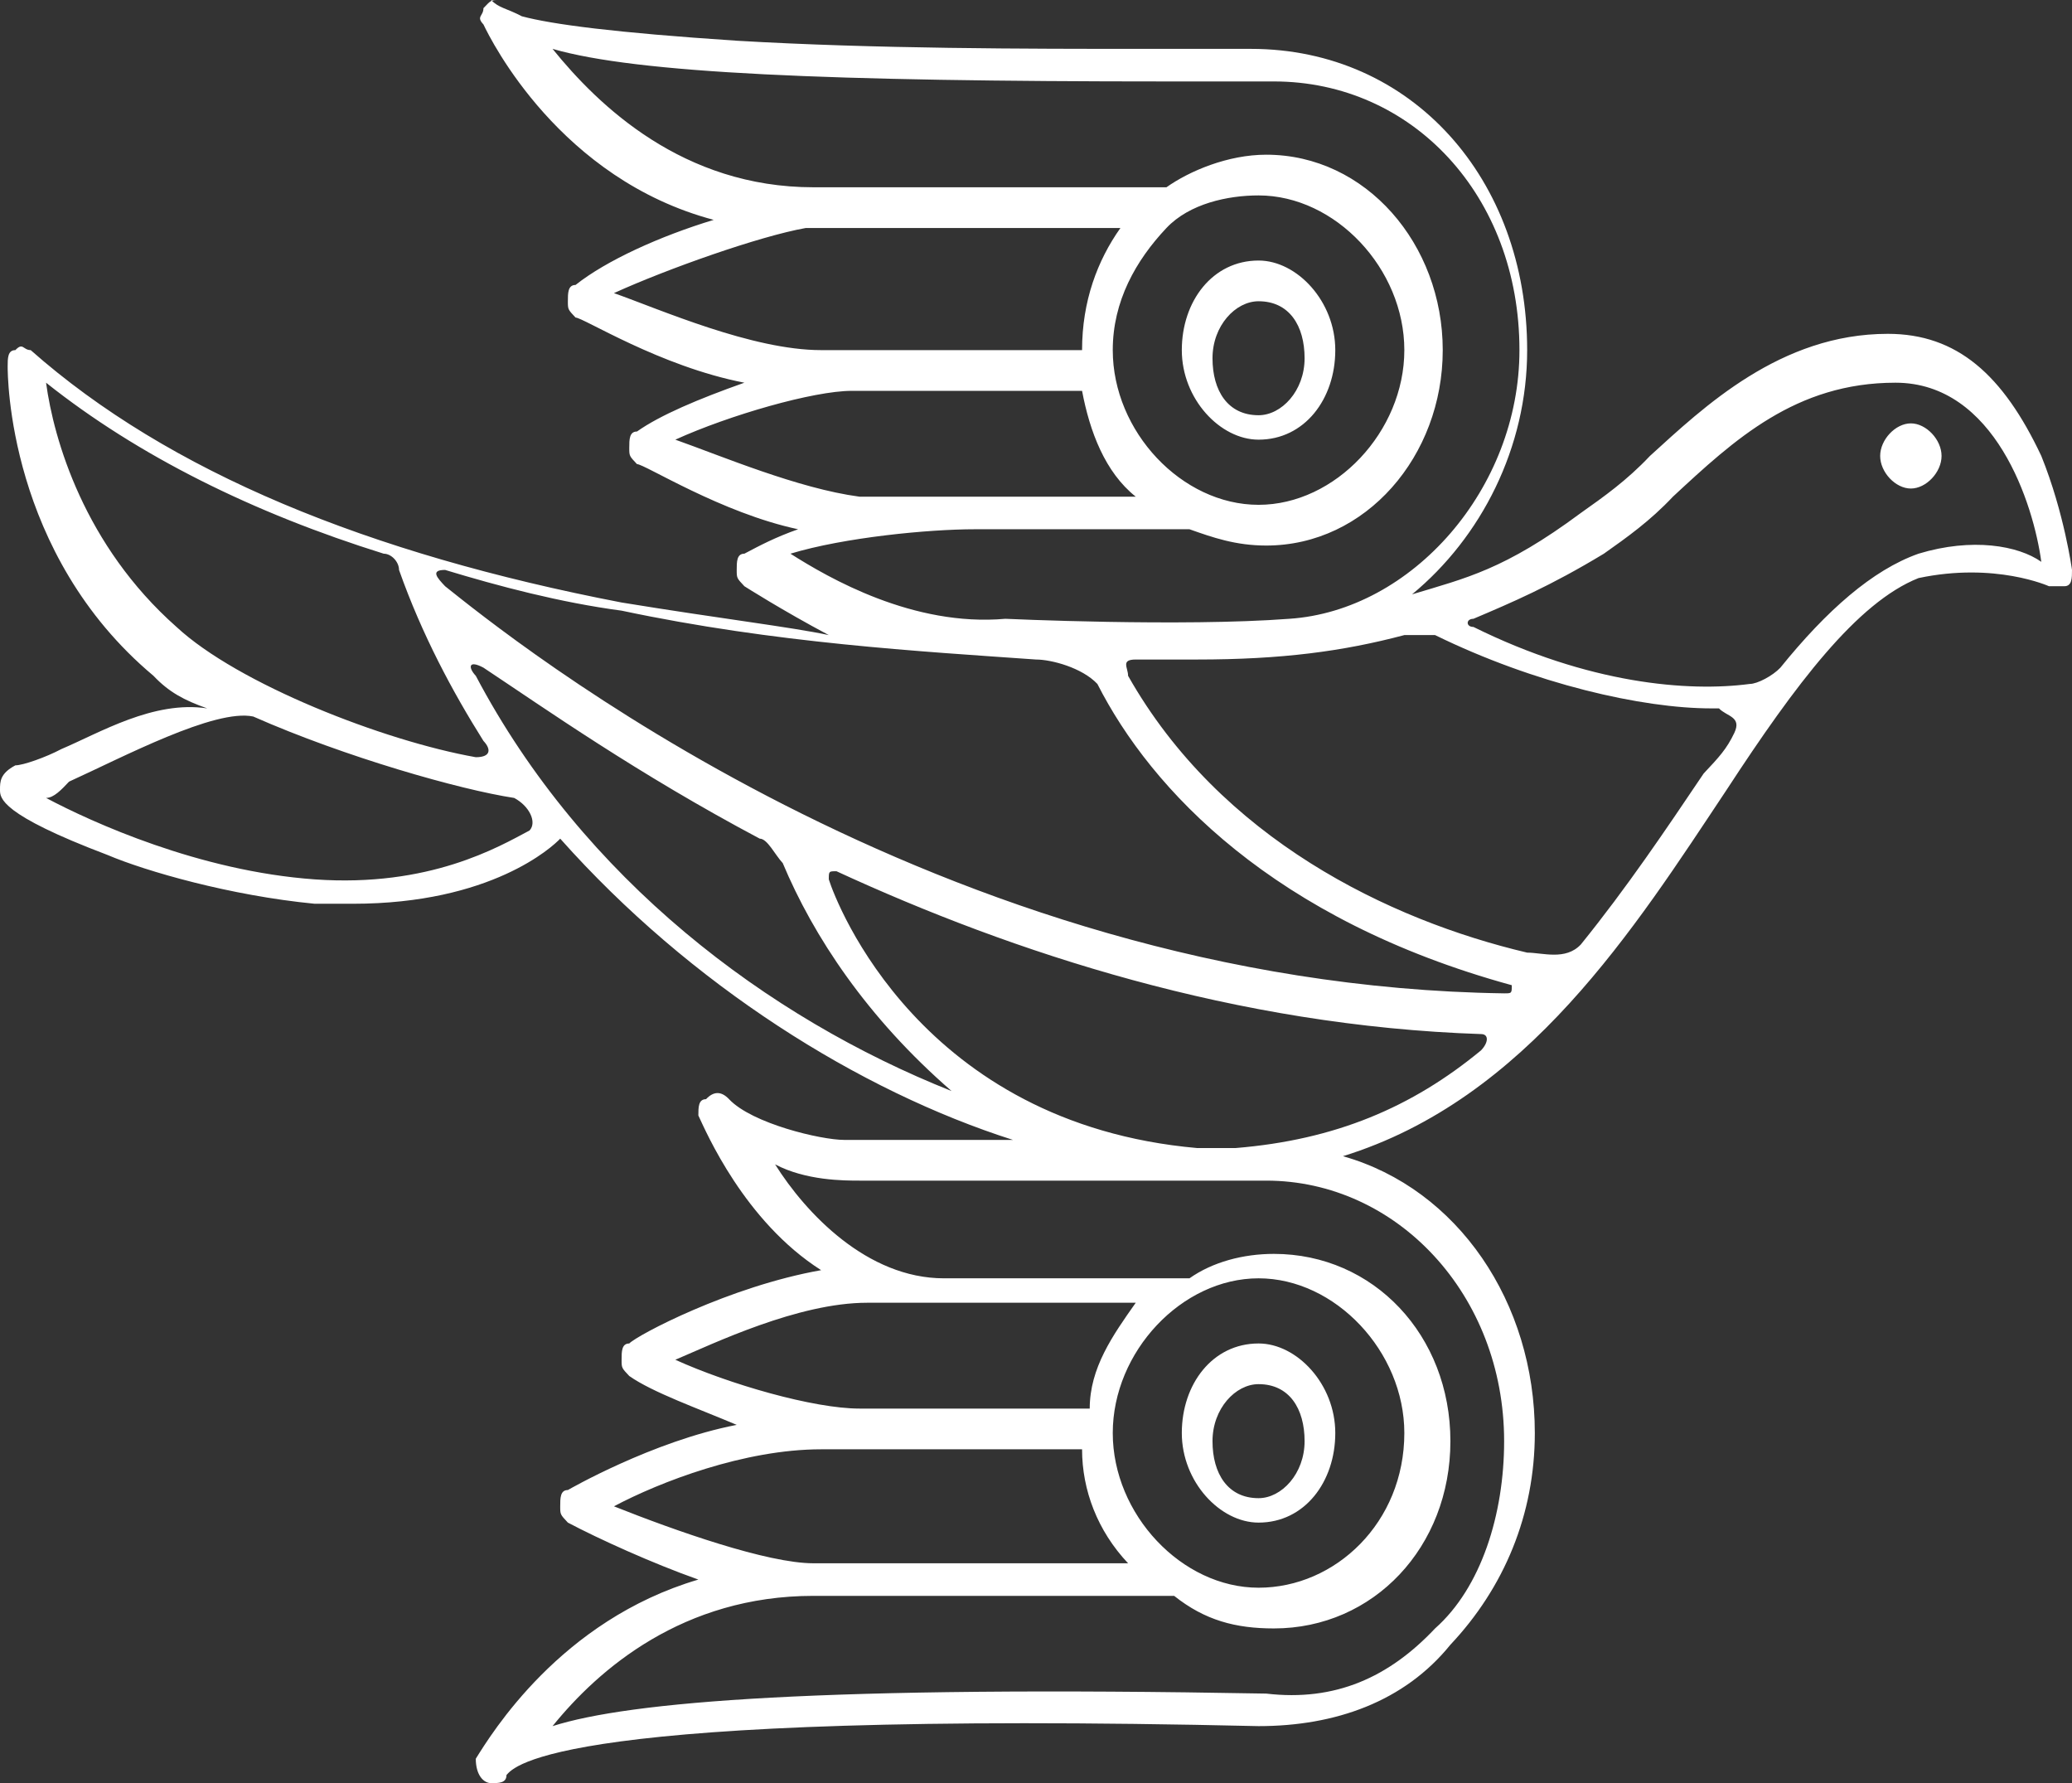 <svg width="43" height="37" viewBox="0 0 43 37" fill="none" xmlns="http://www.w3.org/2000/svg">
<rect x="0" y="0" width="43" height="37" fill="#333333" stroke="none"/>
<path fill-rule="evenodd" clip-rule="evenodd" d="M39.656 8.785C39.337 8.785 39.019 9.123 39.019 9.461C39.019 9.799 39.337 10.137 39.656 10.137C39.974 10.137 40.293 9.799 40.293 9.461C40.293 9.123 39.974 8.785 39.656 8.785ZM39.815 11.489C38.859 11.826 37.904 12.671 36.948 13.854C36.789 14.023 36.47 14.192 36.311 14.192C35.037 14.361 32.967 14.192 30.578 13.009C30.419 13.009 30.419 12.84 30.578 12.84C31.374 12.502 32.17 12.164 33.285 11.489C33.763 11.151 34.241 10.813 34.718 10.306C35.993 9.123 37.267 7.941 39.337 7.941C41.407 7.941 42.204 10.475 42.363 11.658C41.885 11.32 40.93 11.151 39.815 11.489ZM10.193 37C10.352 37 10.511 37 10.511 36.831C10.67 36.662 11.467 35.48 26.119 35.817C27.711 35.817 29.144 35.31 30.1 34.128C31.215 32.945 31.852 31.425 31.852 29.735C31.852 27.032 30.259 24.667 27.87 23.991C31.693 22.808 33.922 19.26 35.833 16.388C37.267 14.192 38.541 12.502 39.815 11.995C41.407 11.658 42.522 12.164 42.522 12.164C42.681 12.164 42.681 12.164 42.841 12.164C43 12.164 43 11.995 43 11.826C43 11.826 42.841 10.644 42.363 9.461C41.567 7.772 40.611 6.927 39.178 6.927C36.948 6.927 35.356 8.447 34.241 9.461C33.763 9.968 33.285 10.306 32.807 10.644C31.215 11.826 30.419 11.995 29.304 12.333C30.737 11.151 31.693 9.292 31.693 7.265C31.693 3.717 29.304 1.014 25.959 1.014C25.482 1.014 24.685 1.014 23.73 1.014C21.341 1.014 18.156 1.014 15.289 0.845C12.741 0.676 11.467 0.507 10.83 0.338C10.511 0.169 10.352 0.169 10.193 0C10.511 0 10.511 0 10.352 0C10.193 0 10.193 0 10.033 0.169C10.033 0.338 9.874 0.338 10.033 0.507C10.193 0.845 11.626 3.717 14.811 4.562C13.696 4.9 12.582 5.406 11.944 5.913C11.785 5.913 11.785 6.082 11.785 6.251C11.785 6.42 11.785 6.42 11.944 6.589C12.104 6.589 13.696 7.603 15.448 7.941C14.493 8.279 13.696 8.616 13.219 8.954C13.059 8.954 13.059 9.123 13.059 9.292C13.059 9.461 13.059 9.461 13.219 9.63C13.378 9.63 14.97 10.644 16.563 10.982C16.085 11.151 15.767 11.32 15.448 11.489C15.289 11.489 15.289 11.658 15.289 11.826C15.289 11.995 15.289 11.995 15.448 12.164C15.448 12.164 16.244 12.671 17.2 13.178C16.404 13.009 14.97 12.84 12.9 12.502C7.644 11.489 3.504 9.799 0.637 7.265C0.478 7.265 0.478 7.096 0.319 7.265C0.159 7.265 0.159 7.434 0.159 7.603C0.159 7.772 0.159 11.489 3.185 14.023C3.504 14.361 3.822 14.53 4.3 14.699C3.185 14.53 2.07 15.206 1.274 15.543C0.956 15.712 0.478 15.881 0.319 15.881C1.21031e-06 16.05 0 16.219 0 16.388C0 16.557 2.46807e-06 16.895 2.23 17.74C3.026 18.078 4.778 18.584 6.53 18.753C6.848 18.753 7.167 18.753 7.326 18.753C10.193 18.753 11.467 17.571 11.626 17.402C14.333 20.443 17.837 22.639 21.022 23.653C20.544 23.653 19.907 23.653 19.43 23.653H17.518C17.041 23.653 15.607 23.315 15.13 22.808C14.97 22.639 14.811 22.639 14.652 22.808C14.493 22.808 14.493 22.977 14.493 23.146C14.652 23.484 15.448 25.343 17.041 26.356C15.13 26.694 13.219 27.708 13.059 27.877C12.9 27.877 12.9 28.046 12.9 28.215C12.9 28.384 12.9 28.384 13.059 28.552C13.537 28.89 14.493 29.228 15.289 29.566C13.537 29.904 11.785 30.918 11.785 30.918C11.626 30.918 11.626 31.087 11.626 31.256C11.626 31.425 11.626 31.425 11.785 31.594C12.422 31.931 13.537 32.438 14.493 32.776C11.626 33.621 10.193 35.986 9.874 36.493C9.874 36.831 10.033 37 10.193 37ZM35.993 15.206C35.833 15.543 35.674 15.712 35.356 16.05C34.559 17.233 33.763 18.416 32.807 19.598C32.489 19.936 32.011 19.767 31.693 19.767C28.826 19.091 25.322 17.402 23.411 14.023C23.411 13.854 23.252 13.685 23.57 13.685C24.048 13.685 24.526 13.685 24.844 13.685C26.596 13.685 27.87 13.516 29.144 13.178C29.304 13.178 29.622 13.178 29.782 13.178C31.852 14.192 34.081 14.699 35.515 14.699H35.674C35.833 14.868 36.152 14.868 35.993 15.206ZM31.215 20.612C19.43 20.443 10.511 13.178 9.237 12.164C9.078 11.995 8.919 11.826 9.237 11.826C10.352 12.164 11.626 12.502 12.9 12.671C16.085 13.347 19.111 13.516 21.5 13.685C21.819 13.685 22.456 13.854 22.774 14.192C23.889 16.388 26.437 19.091 31.374 20.443C31.374 20.612 31.374 20.612 31.215 20.612ZM30.737 21.794C29.304 22.977 27.711 23.653 25.641 23.822C25.322 23.822 25.163 23.822 24.844 23.822C19.111 23.315 17.359 18.753 17.2 18.247C17.2 18.078 17.2 18.078 17.359 18.078C21.022 19.767 25.641 21.288 30.737 21.457C30.896 21.457 30.896 21.626 30.737 21.794ZM31.215 29.904C31.215 31.425 30.737 32.945 29.782 33.79C28.826 34.804 27.711 35.31 26.278 35.142C17.041 34.973 13.059 35.31 11.467 35.817C12.422 34.635 14.174 33.114 16.881 33.114H24.367C25.004 33.621 25.641 33.79 26.437 33.79C28.507 33.79 30.1 32.1 30.1 29.904C30.1 27.708 28.507 26.018 26.437 26.018C25.8 26.018 25.163 26.187 24.685 26.525H19.589C17.996 26.525 16.722 25.174 16.085 24.16C16.722 24.498 17.518 24.498 17.837 24.498H19.748C21.341 24.498 23.411 24.498 25.004 24.498C25.163 24.498 25.322 24.498 25.482 24.498H25.641C25.8 24.498 25.8 24.498 25.8 24.498C25.959 24.498 26.119 24.498 26.278 24.498C28.985 24.498 31.215 26.863 31.215 29.904ZM12.741 31.256C13.696 30.749 15.448 30.073 17.041 30.073C18.793 30.073 21.659 30.073 22.456 30.073C22.456 30.918 22.774 31.763 23.411 32.438H16.881C15.926 32.438 14.015 31.763 12.741 31.256ZM26.119 26.525C27.711 26.525 29.144 28.046 29.144 29.735C29.144 31.594 27.711 32.945 26.119 32.945C24.526 32.945 23.093 31.425 23.093 29.735C23.093 28.046 24.526 26.525 26.119 26.525ZM14.015 28.215C14.811 27.877 16.563 27.032 17.996 27.032C20.067 27.032 23.411 27.032 23.411 27.032H23.57C23.093 27.708 22.615 28.384 22.615 29.228C21.819 29.228 19.589 29.228 17.837 29.228C16.881 29.228 15.13 28.721 14.015 28.215ZM19.748 22.639C15.926 21.119 12.104 18.247 9.874 14.023C9.715 13.854 9.715 13.685 10.033 13.854C11.307 14.699 13.219 16.05 15.767 17.402C15.926 17.402 16.085 17.74 16.244 17.909C16.881 19.429 17.996 21.119 19.748 22.639C20.067 22.639 20.067 22.639 19.748 22.639ZM10.989 17.233C10.352 17.571 8.919 18.416 6.53 18.247C4.141 18.078 1.911 17.064 0.956 16.557C1.115 16.557 1.274 16.388 1.433 16.219C2.548 15.712 4.459 14.699 5.256 14.868C7.167 15.712 9.556 16.388 10.67 16.557C10.989 16.726 11.148 17.064 10.989 17.233ZM3.663 13.009C1.752 11.32 1.115 9.123 0.956 7.941C2.867 9.461 5.256 10.644 7.963 11.489C8.122 11.489 8.281 11.658 8.281 11.826C8.759 13.178 9.396 14.361 10.033 15.374C10.193 15.543 10.193 15.712 9.874 15.712C7.963 15.374 4.937 14.192 3.663 13.009ZM16.404 11.489C17.518 11.151 19.27 10.982 20.226 10.982H24.685C25.163 11.151 25.641 11.32 26.278 11.32C28.348 11.32 29.941 9.461 29.941 7.265C29.941 5.068 28.348 3.21 26.278 3.21C25.482 3.21 24.685 3.548 24.207 3.886H17.041H16.881C14.174 3.886 12.422 2.196 11.467 1.014C13.219 1.521 17.2 1.69 24.207 1.69C25.163 1.69 25.8 1.69 26.437 1.69C29.304 1.69 31.533 4.055 31.533 7.265C31.533 10.137 29.304 12.671 26.756 12.84C24.526 13.009 20.863 12.84 20.863 12.84C18.952 13.009 17.2 11.995 16.404 11.489ZM14.015 9.123C15.13 8.616 16.881 8.11 17.678 8.11C19.43 8.11 21.819 8.11 22.456 8.11C22.615 8.954 22.933 9.799 23.57 10.306H23.252C23.252 10.306 19.907 10.306 17.837 10.306C16.563 10.137 14.97 9.461 14.015 9.123ZM24.207 4.731C24.685 4.224 25.482 4.055 26.119 4.055C27.711 4.055 29.144 5.575 29.144 7.265C29.144 8.954 27.711 10.475 26.119 10.475C24.526 10.475 23.093 8.954 23.093 7.265C23.093 6.251 23.57 5.406 24.207 4.731ZM12.741 6.082C13.856 5.575 15.767 4.9 16.722 4.731H23.252C22.774 5.406 22.456 6.251 22.456 7.265C21.5 7.265 18.793 7.265 17.041 7.265C15.607 7.265 13.696 6.42 12.741 6.082ZM26.119 6.251C26.756 6.251 27.074 6.758 27.074 7.434C27.074 8.11 26.596 8.616 26.119 8.616C25.482 8.616 25.163 8.11 25.163 7.434C25.163 6.758 25.641 6.251 26.119 6.251ZM26.119 9.123C27.074 9.123 27.711 8.279 27.711 7.265C27.711 6.251 26.915 5.406 26.119 5.406C25.163 5.406 24.526 6.251 24.526 7.265C24.526 8.279 25.322 9.123 26.119 9.123ZM26.119 28.721C26.756 28.721 27.074 29.228 27.074 29.904C27.074 30.58 26.596 31.087 26.119 31.087C25.482 31.087 25.163 30.58 25.163 29.904C25.163 29.228 25.641 28.721 26.119 28.721ZM26.119 31.594C27.074 31.594 27.711 30.749 27.711 29.735C27.711 28.721 26.915 27.877 26.119 27.877C25.163 27.877 24.526 28.721 24.526 29.735C24.526 30.749 25.322 31.594 26.119 31.594Z" fill="white"/>
</svg>
